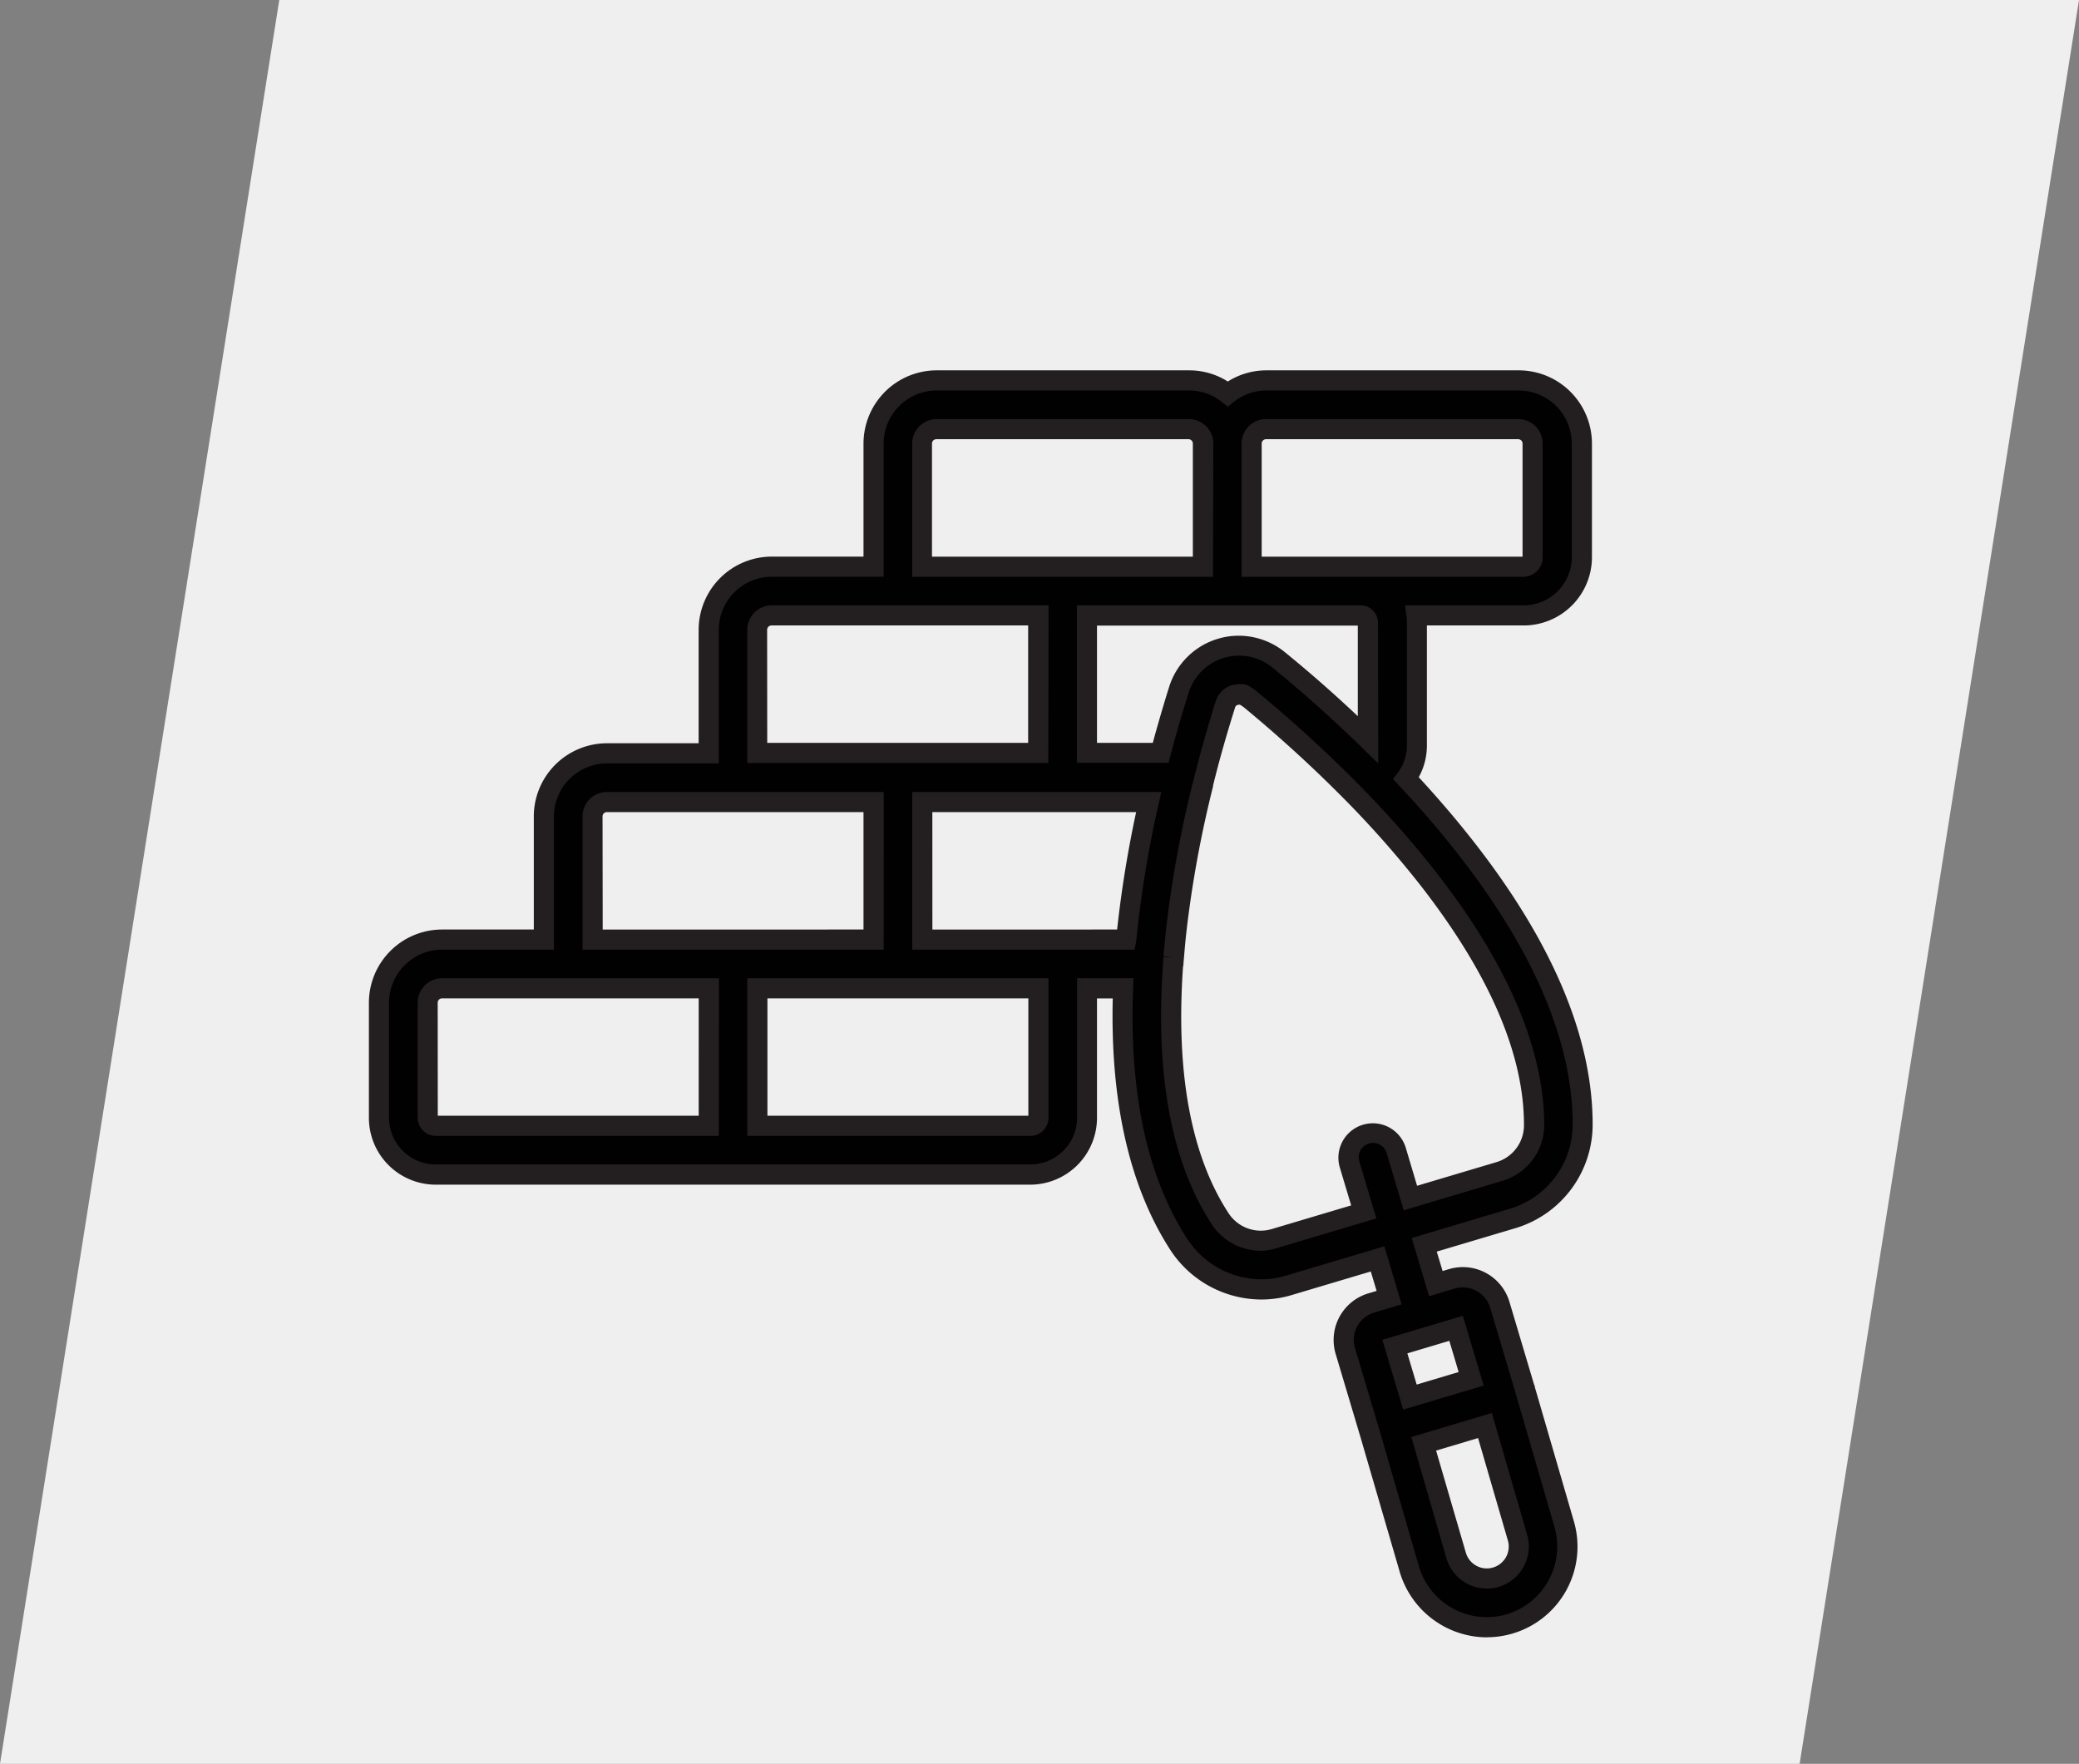 <svg xmlns="http://www.w3.org/2000/svg" viewBox="0 0 413.15 350.48"><rect x="0" y="0" width="413.15" height="350.48" fill="#808080" stroke="none"/><defs><style>.cls-1{fill:#f0efef;}.cls-2{fill:#010101;}.cls-3{fill:#231f20;}</style></defs><g id="Layer_2" data-name="Layer 2"><g id="Layer_1-2" data-name="Layer 1"><polygon class="cls-1" points="413.15 0 357.63 350.48 0 350.48 55.5 0 413.15 0"/><path class="cls-2" d="M303,275.9h0v0l-4.95-16.6a7.55,7.55,0,0,0-3.69-4.55,7.64,7.64,0,0,0-5.83-.61l-3.21,1-2.29-7.7,17.69-5.27a19.48,19.48,0,0,0,13.8-18.65c0-17-8-35.62-23.6-55.44-3.71-4.7-7.6-9.17-11.51-13.33a11.16,11.16,0,0,0,2.14-6.53V123.74a10,10,0,0,0-.1-1.46h21.31a11.56,11.56,0,0,0,11.55-11.55V88.14a12.56,12.56,0,0,0-12.55-12.55h-50.1A12.5,12.5,0,0,0,244,78.25a12.5,12.5,0,0,0-7.71-2.66h-50.1A12.56,12.56,0,0,0,173.6,88.14V112.6H153.38a12.56,12.56,0,0,0-12.54,12.55v24.54H120.62a12.56,12.56,0,0,0-12.54,12.55V186.7H87.86a12.55,12.55,0,0,0-12.54,12.54v22.87a11.27,11.27,0,0,0,11.26,11.27H204.77A11.28,11.28,0,0,0,216,222.11V196.37h7.13c-.8,21.25,2.93,38.37,11.13,51a19.54,19.54,0,0,0,16.33,8.84,18.8,18.8,0,0,0,5.44-.79l17.69-5.27,2.29,7.7-3.56,1.06a7.65,7.65,0,0,0-5.15,9.52L272.28,285l7.84,26.9a16,16,0,0,0,15.36,11.45,16,16,0,0,0,15.36-20.58ZM271.88,123.74V147c-6.41-6.25-12.53-11.57-17.54-15.67l-.21-.18a12.5,12.5,0,0,0-19.83,5.92.14.14,0,0,1,0,.06c-.07.22-.13.44-.2.66l0,.09c-1.08,3.46-2.24,7.41-3.38,11.74H216V122.28h54.38A1.46,1.46,0,0,1,271.88,123.74Zm-47.8,60.48a.09.09,0,0,0,0,.05c0,.24,0,.49-.08.74,0,0,0,.08,0,.12,0,.23,0,.46-.07.7,0,0,0,.09,0,.14l-.06.7v0H183.28V159.37h45A225.08,225.08,0,0,0,224.08,184.22Zm27.59-98.95h50.1a2.87,2.87,0,0,1,2.87,2.87v22.59a1.87,1.87,0,0,1-1.87,1.87h-54V88.14A2.87,2.87,0,0,1,251.67,85.27Zm-68.39,2.87a2.87,2.87,0,0,1,2.87-2.87h50.1a2.88,2.88,0,0,1,2.87,2.87V112.6H183.28Zm-32.77,37a2.87,2.87,0,0,1,2.87-2.87h53v27.33H150.51Zm-32.76,37.09a2.88,2.88,0,0,1,2.87-2.87h53V186.7H117.75ZM85,222.11V199.24a2.87,2.87,0,0,1,2.87-2.86h53V223.7H86.58A1.59,1.59,0,0,1,85,222.11Zm121.37,0a1.59,1.59,0,0,1-1.59,1.59H150.51V196.38h55.85Zm46.95,24a9.64,9.64,0,0,1-10.89-4c-7.69-11.83-10.82-28.7-9.32-50.19v0l.12-1.53v-.12l0-.37c0-.08,0-.16,0-.25s0-.16,0-.24l0-.38v-.12c0-.12,0-.24,0-.36v-.09l.21-2.15v0l0-.36,0-.16,0-.31,0-.2a2.48,2.48,0,0,1,0-.27c0-.17,0-.33,0-.5h0a224.24,224.24,0,0,1,5.31-28.71.08.08,0,0,1,0,0v0c1.27-5.09,2.7-10.19,4.26-15.16,0,0,0,0,0,0s.1-.3.14-.45a2.53,2.53,0,0,1,.18-.44,2.8,2.8,0,0,1,1.71-1.41l.06,0H246s0,0,0,0h.69l.13,0h.2l.06,0h.24l0,0,.05,0h0l0,0h0l0,0h0l0,0h0l0,0h0l0,0h0l.05,0h0l0,0h0l0,0h0l0,0h0l0,0h0l.05,0,.24.19h0a264.67,264.67,0,0,1,20.52,18.73c.06.07.13.13.19.19A201.74,201.74,0,0,1,283.33,174c14.24,18.08,21.48,34.72,21.52,49.48a9.62,9.62,0,0,1-6.89,9.35l-17.69,5.27-2.82-9.45a4.84,4.84,0,0,0-9.27,2.77l2.81,9.44ZM289.36,264l3,10-12.17,3.63-3-10Zm7.93,49.44a6.35,6.35,0,0,1-7.89-4.24l-6.48-22.26,12.17-3.63,6.47,22.23A6.36,6.36,0,0,1,297.29,313.41Z"/><path class="cls-3" d="M295.48,325.35a18.14,18.14,0,0,1-17.28-12.88l-7.84-26.91L265.42,269a9.67,9.67,0,0,1,6.5-12l1.65-.49-1.16-3.86-15.77,4.7a21,21,0,0,1-6,.87,21.67,21.67,0,0,1-18-9.75c-8.14-12.53-12-29.38-11.51-50.08H218v23.74a13.29,13.29,0,0,1-13.27,13.27H86.58a13.29,13.29,0,0,1-13.27-13.27V199.24A14.56,14.56,0,0,1,87.86,184.7h18.22V162.24a14.56,14.56,0,0,1,14.54-14.55h18.22V125.15a14.56,14.56,0,0,1,14.54-14.55H171.6V88.14a14.56,14.56,0,0,1,14.55-14.55h50.1A14.31,14.31,0,0,1,244,75.81a14.31,14.31,0,0,1,7.71-2.22h50.1a14.56,14.56,0,0,1,14.55,14.55v22.59a13.57,13.57,0,0,1-13.55,13.55H283.56v23.87a13,13,0,0,1-1.62,6.29c3.79,4.1,7.34,8.25,10.56,12.34,15.89,20.17,24,39.23,24,56.66A21.5,21.5,0,0,1,301.3,244l-15.78,4.7,1.16,3.86,1.28-.38a9.66,9.66,0,0,1,12,6.49l4.9,16.45.14.27v.2l7.74,26.6a18,18,0,0,1-17.28,23.14Zm-20.37-77.7,3.43,11.53-5.48,1.64a5.65,5.65,0,0,0-3.8,7l4.94,16.58L282,311.34a14.1,14.1,0,0,0,13.44,10,14.28,14.28,0,0,0,4-.58,14.06,14.06,0,0,0,9.45-17.43L301,276.18l-4.87-16.34a5.68,5.68,0,0,0-7-3.81L284,257.56,280.55,246l19.6-5.85a17.46,17.46,0,0,0,12.38-16.73c0-16.51-7.84-34.74-23.17-54.2-3.44-4.37-7.28-8.82-11.39-13.2l-1.14-1.21,1-1.34a9,9,0,0,0,1.76-5.35V123.74a9.55,9.55,0,0,0-.08-1.2l-.3-2.26h23.59a9.56,9.56,0,0,0,9.55-9.55V88.14a10.56,10.56,0,0,0-10.55-10.55h-50.1a10.49,10.49,0,0,0-6.48,2.23l-1.23,1-1.23-1a10.49,10.49,0,0,0-6.48-2.23h-50.1A10.56,10.56,0,0,0,175.6,88.14V114.6H153.38a10.56,10.56,0,0,0-10.54,10.55v26.54H120.62a10.56,10.56,0,0,0-10.54,10.55V188.7H87.86a10.56,10.56,0,0,0-10.55,10.54v22.87a9.28,9.28,0,0,0,9.27,9.27H204.77a9.28,9.28,0,0,0,9.27-9.27V194.37h11.21l-.08,2.08C224.38,217.26,228,234,236,246.27a17.63,17.63,0,0,0,14.65,7.93,17,17,0,0,0,4.87-.71Zm20.36,68a8.35,8.35,0,0,1-8-5.93l-7-24.18,16-4.77,7,24.16a8.35,8.35,0,0,1-5.62,10.37h0A8.23,8.23,0,0,1,295.47,315.67Zm-10.08-27.41,5.93,20.35a4.34,4.34,0,0,0,5.4,2.88h0a4.35,4.35,0,0,0,2.92-5.41l-5.91-20.31Zm-6.55-8.15-4.13-13.86,16-4.77,4.13,13.86Zm.84-11.17,1.85,6.2,8.34-2.49-1.85-6.2Zm-29.16-20.39a11.65,11.65,0,0,1-9.78-5.37c-7.92-12.18-11.16-29.46-9.64-51.35v-.13c0-.5.07-1,.11-1.51l2,0-2-.15.16-1.76c.07-.81.14-1.53.21-2.25l.21-1.91a226.51,226.51,0,0,1,5.33-28.86l.05-.2c1.28-5.11,2.71-10.2,4.26-15.18l.18-.55a5,5,0,0,1,.3-.74,4.85,4.85,0,0,1,2.85-2.4l1.29-.22h.53l.3,0h.36l.55.19h.12l1.24.76.1.09.26.21a268.18,268.18,0,0,1,20.68,18.87l.13.13a204.37,204.37,0,0,1,14.56,16.46c14.52,18.44,21.91,35.5,22,50.71a11.61,11.61,0,0,1-8.32,11.27l-19.6,5.85-3.39-11.36a2.85,2.85,0,0,0-1.37-1.69,2.84,2.84,0,0,0-4.07,3.31l3.38,11.36-19.6,5.84A11.55,11.55,0,0,1,250.52,248.55ZM235.1,192.07c-1.47,21,1.56,37.49,9,48.93a7.63,7.63,0,0,0,8.63,3.22h0l15.78-4.7L266.26,232a6.84,6.84,0,0,1,13.11-3.91l2.24,7.53,15.78-4.7a7.64,7.64,0,0,0,5.46-7.43c0-14.29-7.14-30.52-21.09-48.24a201.86,201.86,0,0,0-14.22-16.08l-.2-.2a264.09,264.09,0,0,0-20.25-18.49h0l-.55-.38-.26-.09-.44.1a.68.68,0,0,0-.34.33.59.59,0,0,0-.06.14l-.13.43c-1.57,5-3,10-4.24,15.06l0,.18a223.73,223.73,0,0,0-5.24,28.39l-.2,1.81c-.07.73-.14,1.44-.2,2.15l-.16,1.88c-.05.51-.08,1-.12,1.47Zm12.05-51.56,13,10.32-13-10.33,0,0Zm-.31-.25.15.13,0,0Zm-.62-1.47v.06l0-.19,0-.66v.79Zm-.5-1,.06.26-.06-.43ZM204.77,225.7H148.51V194.38h59.85v27.73A3.59,3.59,0,0,1,204.77,225.7Zm-52.26-4h51.85V198.38H152.51Zm-9.67,4H86.58A3.59,3.59,0,0,1,83,222.11V199.24a4.87,4.87,0,0,1,4.87-4.86h55ZM87,221.7h51.85V198.38h-51a.87.87,0,0,0-.87.86Zm88.61-33H115.76V162.24a4.87,4.87,0,0,1,4.86-4.87h55Zm-55.84-4H171.6V161.37h-51a.86.86,0,0,0-.86.87Zm105.69,4H181.28V157.37h49.5l-.55,2.44a222.48,222.48,0,0,0-4.16,24.61l-.29,2.68Zm-1.63-2.84h0Zm-38.54-1.16H222l.09-.8a226.71,226.71,0,0,1,3.69-22.53H185.28Zm88.6-33-3.4-3.32c-5.48-5.35-11.34-10.58-17.4-15.55l-.17-.14a10.49,10.49,0,0,0-16.68,4.88l-.3.93c-1.18,3.8-2.31,7.72-3.33,11.58l-.39,1.49H214V120.28h56.38a3.46,3.46,0,0,1,3.46,3.46ZM218,147.61h11.09c.93-3.43,1.94-6.9,3-10.34l.24-.75a14.49,14.49,0,0,1,9.7-9.59,14.3,14.3,0,0,1,4.16-.61,14.57,14.57,0,0,1,9.16,3.28l.23.19c4.91,4,9.69,8.22,14.25,12.52v-18H218Zm-9.68,4H148.51V125.15a4.88,4.88,0,0,1,4.87-4.87h55Zm-55.85-4h51.85V124.28h-51a.87.87,0,0,0-.87.87Zm150.26-33h-56V88.14a4.88,4.88,0,0,1,4.87-4.87h50.1a4.88,4.88,0,0,1,4.87,4.87v22.59A3.87,3.87,0,0,1,302.77,114.6Zm-52-4h51.84V88.14a.87.87,0,0,0-.87-.87h-50.1a.87.87,0,0,0-.87.87Zm-9.68,4H181.28V88.14a4.88,4.88,0,0,1,4.87-4.87h50.1a4.88,4.88,0,0,1,4.87,4.87Zm-55.84-4h51.84V88.14a.87.87,0,0,0-.87-.87h-50.1a.87.87,0,0,0-.87.87Z"/></g></g></svg>